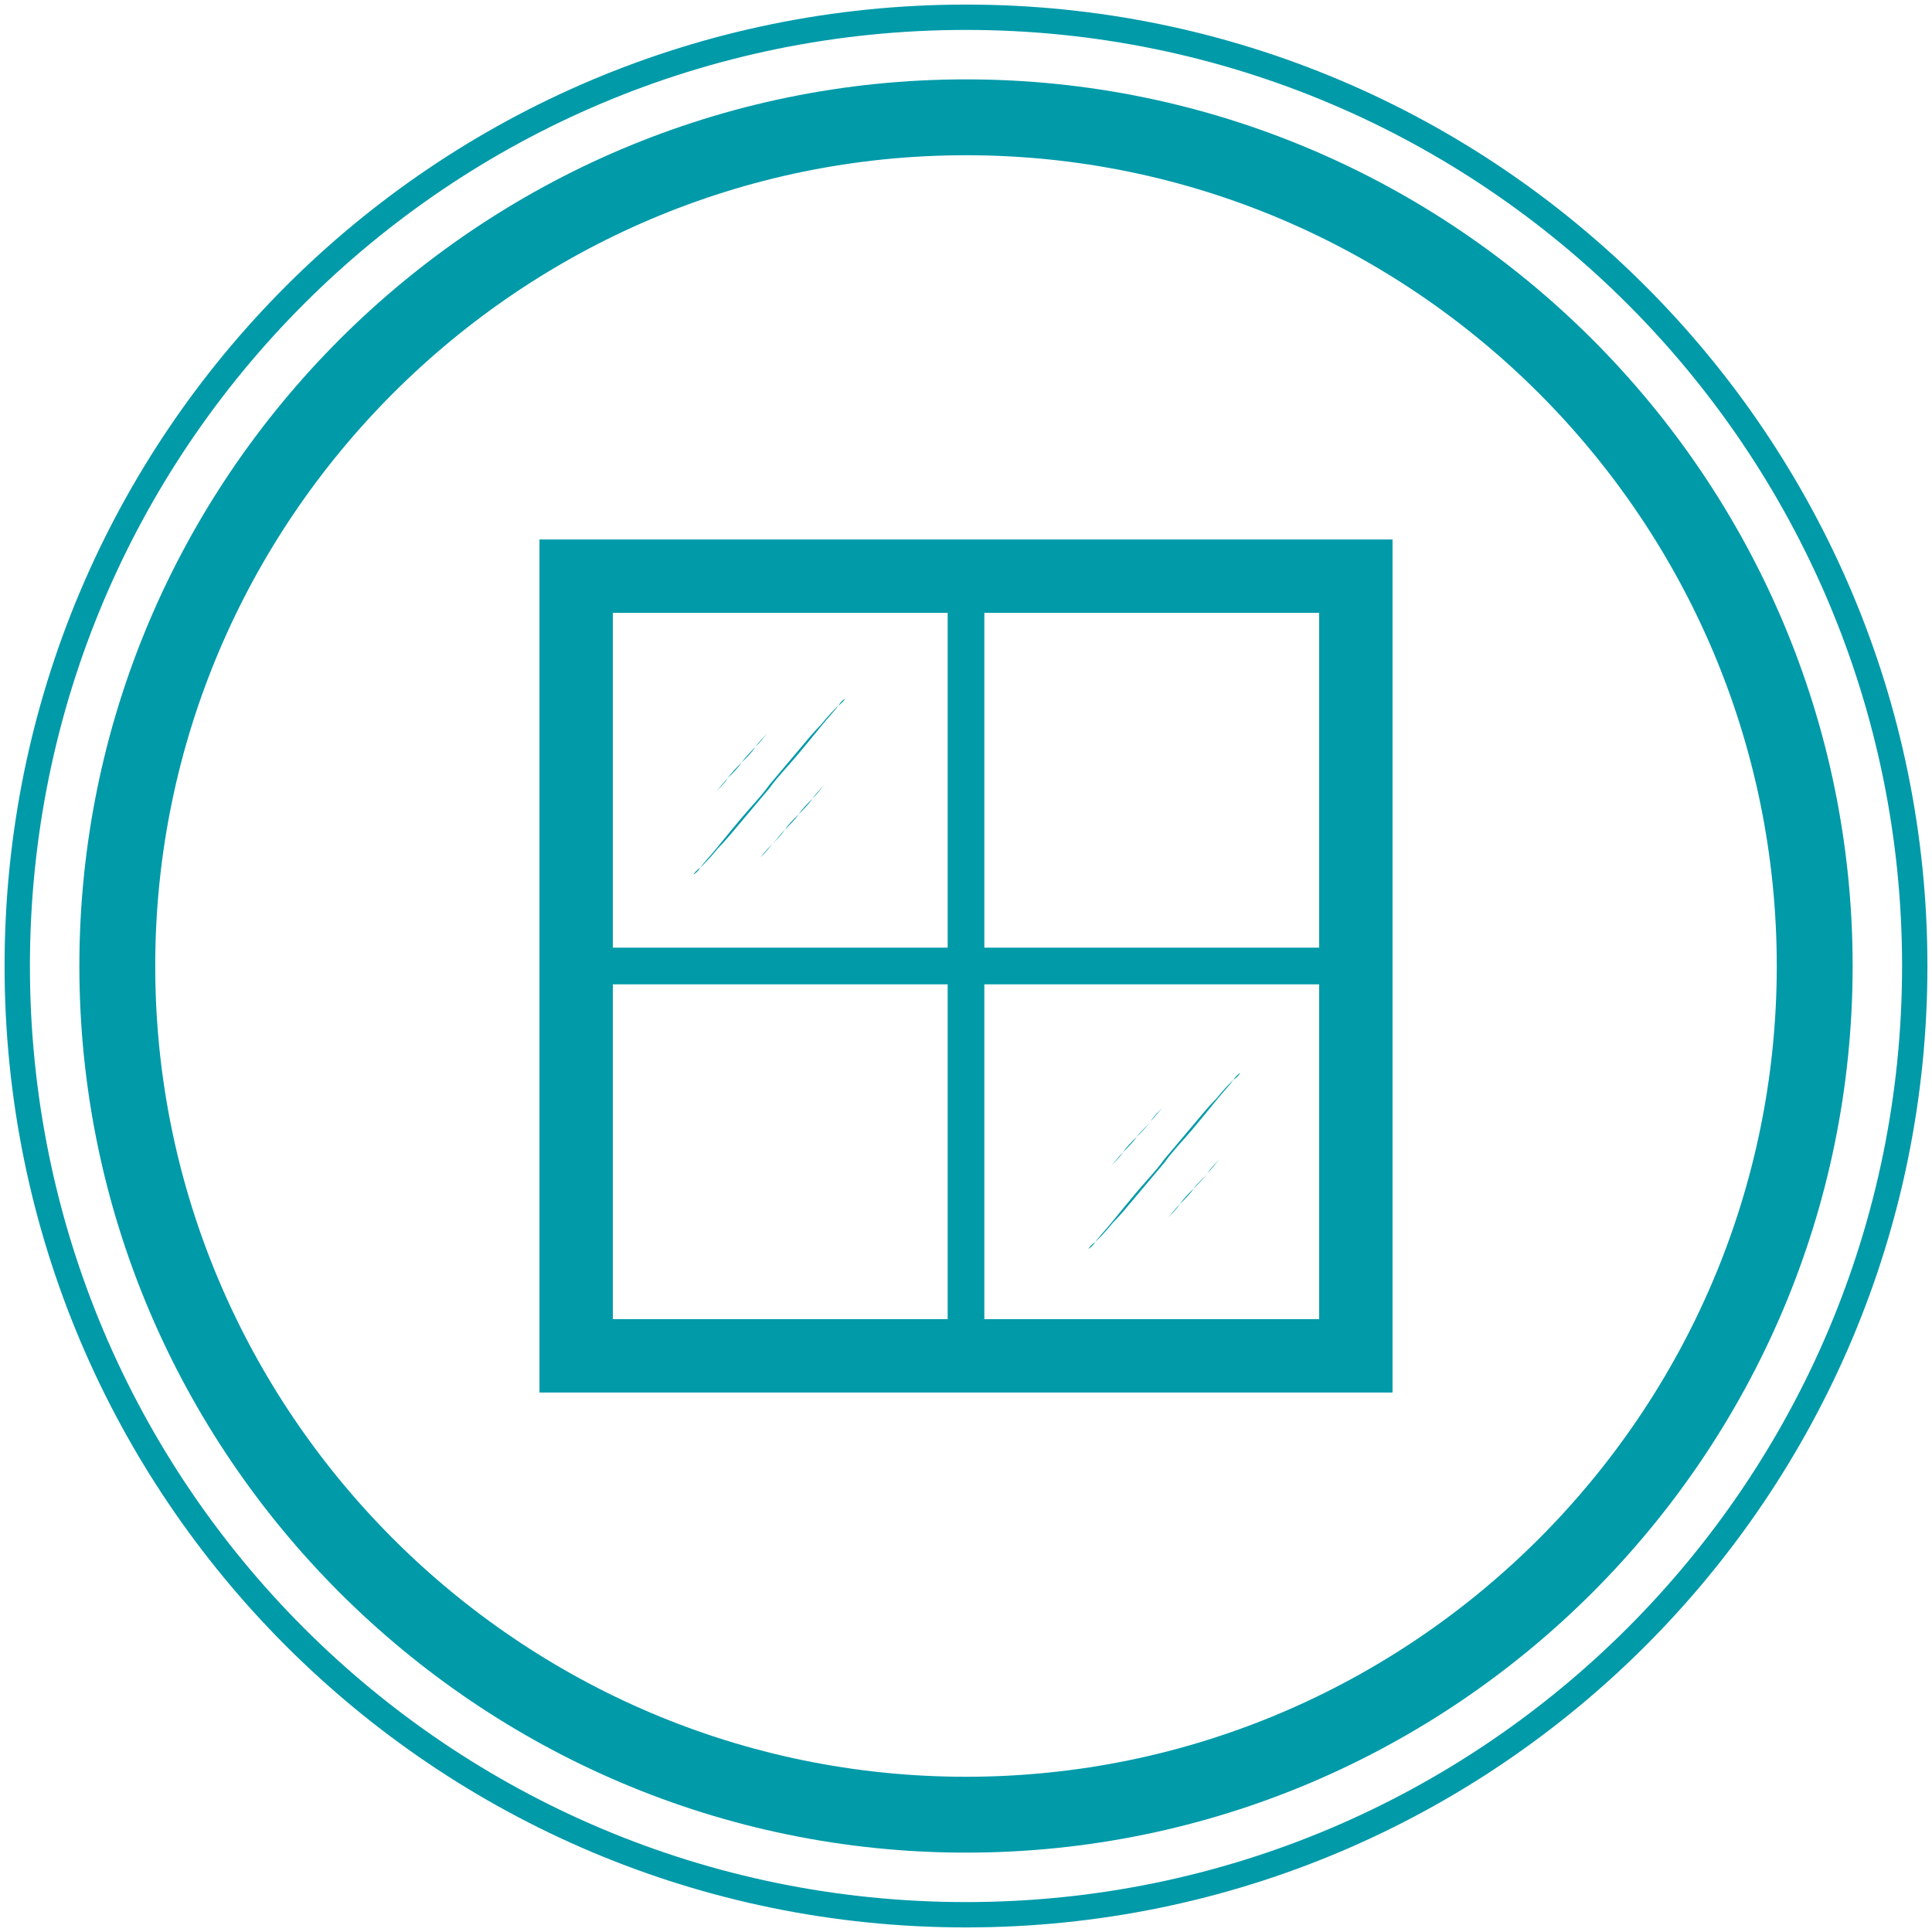 <?xml version="1.0" encoding="utf-8"?>
<!-- Generator: Adobe Illustrator 21.0.2, SVG Export Plug-In . SVG Version: 6.00 Build 0)  -->
<svg version="1.1" id="Ebene_1" xmlns="http://www.w3.org/2000/svg" xmlns:xlink="http://www.w3.org/1999/xlink" x="0px" y="0px"
	 viewBox="0 0 112 112" style="enable-background:new 0 0 112 112;" xml:space="preserve">
<style type="text/css">
	.st0{clip-path:url(#SVGID_2_);fill:none;stroke:#009AA9;stroke-width:1.469;}
	.st1{clip-path:url(#SVGID_2_);fill:none;stroke:#009AA9;stroke-width:4.398;}
	.st2{clip-path:url(#SVGID_2_);fill:#009AA9;}
	.st3{fill:none;stroke:#009AA9;stroke-width:4.252;stroke-miterlimit:10;}
	.st4{fill:none;stroke:#009AA9;stroke-width:2.126;stroke-miterlimit:10;}
</style>
<g>
	<defs>
		<rect id="SVGID_1_" x="0.2" y="0.2" width="111.6" height="111.6"/>
	</defs>
	<clipPath id="SVGID_2_">
		<use xlink:href="#SVGID_1_"  style="overflow:visible;"/>
	</clipPath>
	<path class="st0" d="M56,111c30.4,0,55-24.7,55-55S86.4,1,56,1S1,25.6,1,56S25.6,111,56,111z"/>
	<path class="st1" d="M56,105.2c27.1,0,49.2-22.1,49.2-49.2c0-27.1-22.1-49.2-49.2-49.2S6.8,28.9,6.8,56
		C6.8,83.1,28.9,105.2,56,105.2z"/>
	<path class="st2" d="M40.8,46.7c0,0,0.3-0.3,0.7-0.8c0.2-0.2,0.5-0.5,0.7-0.8c0.3-0.3,0.6-0.6,0.8-0.9c0.3-0.3,0.6-0.6,0.8-0.9
		c0.3-0.3,0.5-0.6,0.7-0.8c0.4-0.5,0.7-0.8,0.7-0.8s-0.3,0.3-0.7,0.8c-0.2,0.2-0.5,0.5-0.7,0.8c-0.3,0.3-0.6,0.6-0.8,0.9
		c-0.3,0.3-0.6,0.6-0.8,0.9c-0.3,0.3-0.5,0.6-0.7,0.8C41.1,46.4,40.8,46.7,40.8,46.7"/>
	<path class="st2" d="M44.1,49.7c0,0,0.3-0.3,0.7-0.8c0.2-0.2,0.5-0.5,0.7-0.8c0.3-0.3,0.6-0.6,0.8-0.9c0.3-0.3,0.6-0.6,0.8-0.9
		c0.3-0.3,0.5-0.6,0.7-0.8c0.4-0.5,0.7-0.8,0.7-0.8s-0.3,0.3-0.7,0.8c-0.2,0.2-0.5,0.5-0.7,0.8c-0.3,0.3-0.6,0.6-0.8,0.9
		c-0.3,0.3-0.6,0.6-0.8,0.9c-0.3,0.3-0.5,0.6-0.7,0.8C44.3,49.4,44.1,49.7,44.1,49.7"/>
	<path class="st2" d="M40.2,50.7c0,0,0.1-0.2,0.4-0.4c0.2-0.3,0.6-0.7,1-1.2c0.4-0.5,0.9-1.1,1.4-1.7c0.5-0.6,1.1-1.2,1.6-1.9
		c0.5-0.6,1.1-1.3,1.6-1.9c0.5-0.6,1-1.2,1.4-1.6c0.4-0.5,0.8-0.9,1-1.1c0.2-0.3,0.4-0.4,0.4-0.4s-0.1,0.2-0.4,0.4
		c-0.2,0.3-0.6,0.7-1,1.2c-0.4,0.5-0.9,1.1-1.4,1.7c-0.5,0.6-1.1,1.2-1.6,1.9c-0.5,0.6-1.1,1.3-1.6,1.9c-0.5,0.6-1,1.2-1.4,1.6
		c-0.4,0.5-0.8,0.9-1,1.1C40.4,50.6,40.2,50.7,40.2,50.7"/>
	<path class="st2" d="M63.7,68.4c0,0,0.3-0.3,0.7-0.8c0.2-0.2,0.5-0.5,0.7-0.8c0.3-0.3,0.6-0.6,0.8-0.9c0.3-0.3,0.6-0.6,0.8-0.9
		c0.3-0.3,0.5-0.6,0.7-0.8c0.4-0.5,0.7-0.8,0.7-0.8s-0.3,0.3-0.7,0.8c-0.2,0.2-0.5,0.5-0.7,0.8s-0.6,0.6-0.8,0.9
		c-0.3,0.3-0.6,0.6-0.8,0.9c-0.3,0.3-0.5,0.6-0.7,0.8C64,68.1,63.7,68.4,63.7,68.4"/>
	<path class="st2" d="M67,71.4c0,0,0.3-0.3,0.7-0.8c0.2-0.2,0.5-0.5,0.7-0.8c0.3-0.3,0.6-0.6,0.8-0.9c0.3-0.3,0.6-0.6,0.8-0.9
		c0.3-0.3,0.5-0.6,0.7-0.8c0.4-0.5,0.7-0.8,0.7-0.8s-0.3,0.3-0.7,0.8c-0.2,0.2-0.5,0.5-0.7,0.8s-0.6,0.6-0.8,0.9
		c-0.3,0.3-0.6,0.6-0.8,0.9c-0.3,0.3-0.5,0.6-0.7,0.8C67.3,71.1,67,71.4,67,71.4"/>
	<path class="st2" d="M63.1,72.4c0,0,0.1-0.2,0.4-0.4c0.2-0.3,0.6-0.7,1-1.2c0.4-0.5,0.9-1.1,1.4-1.7c0.5-0.6,1.1-1.2,1.6-1.9
		c0.5-0.6,1.1-1.3,1.6-1.9c0.5-0.6,1-1.2,1.4-1.6c0.4-0.5,0.8-0.9,1-1.1c0.2-0.3,0.4-0.4,0.4-0.4s-0.1,0.2-0.4,0.4
		c-0.2,0.3-0.6,0.7-1,1.2c-0.4,0.5-0.9,1.1-1.4,1.7c-0.5,0.6-1.1,1.2-1.6,1.9c-0.5,0.6-1.1,1.3-1.6,1.9c-0.5,0.6-1,1.2-1.4,1.6
		c-0.4,0.5-0.8,0.9-1,1.1C63.3,72.3,63.1,72.4,63.1,72.4"/>
</g>
<rect x="33.4" y="33.4" class="st3" width="45.2" height="45.2"/>
<path class="st4" d="M33.4,56h45.2 M56,33.4v45.2"/>
</svg>
